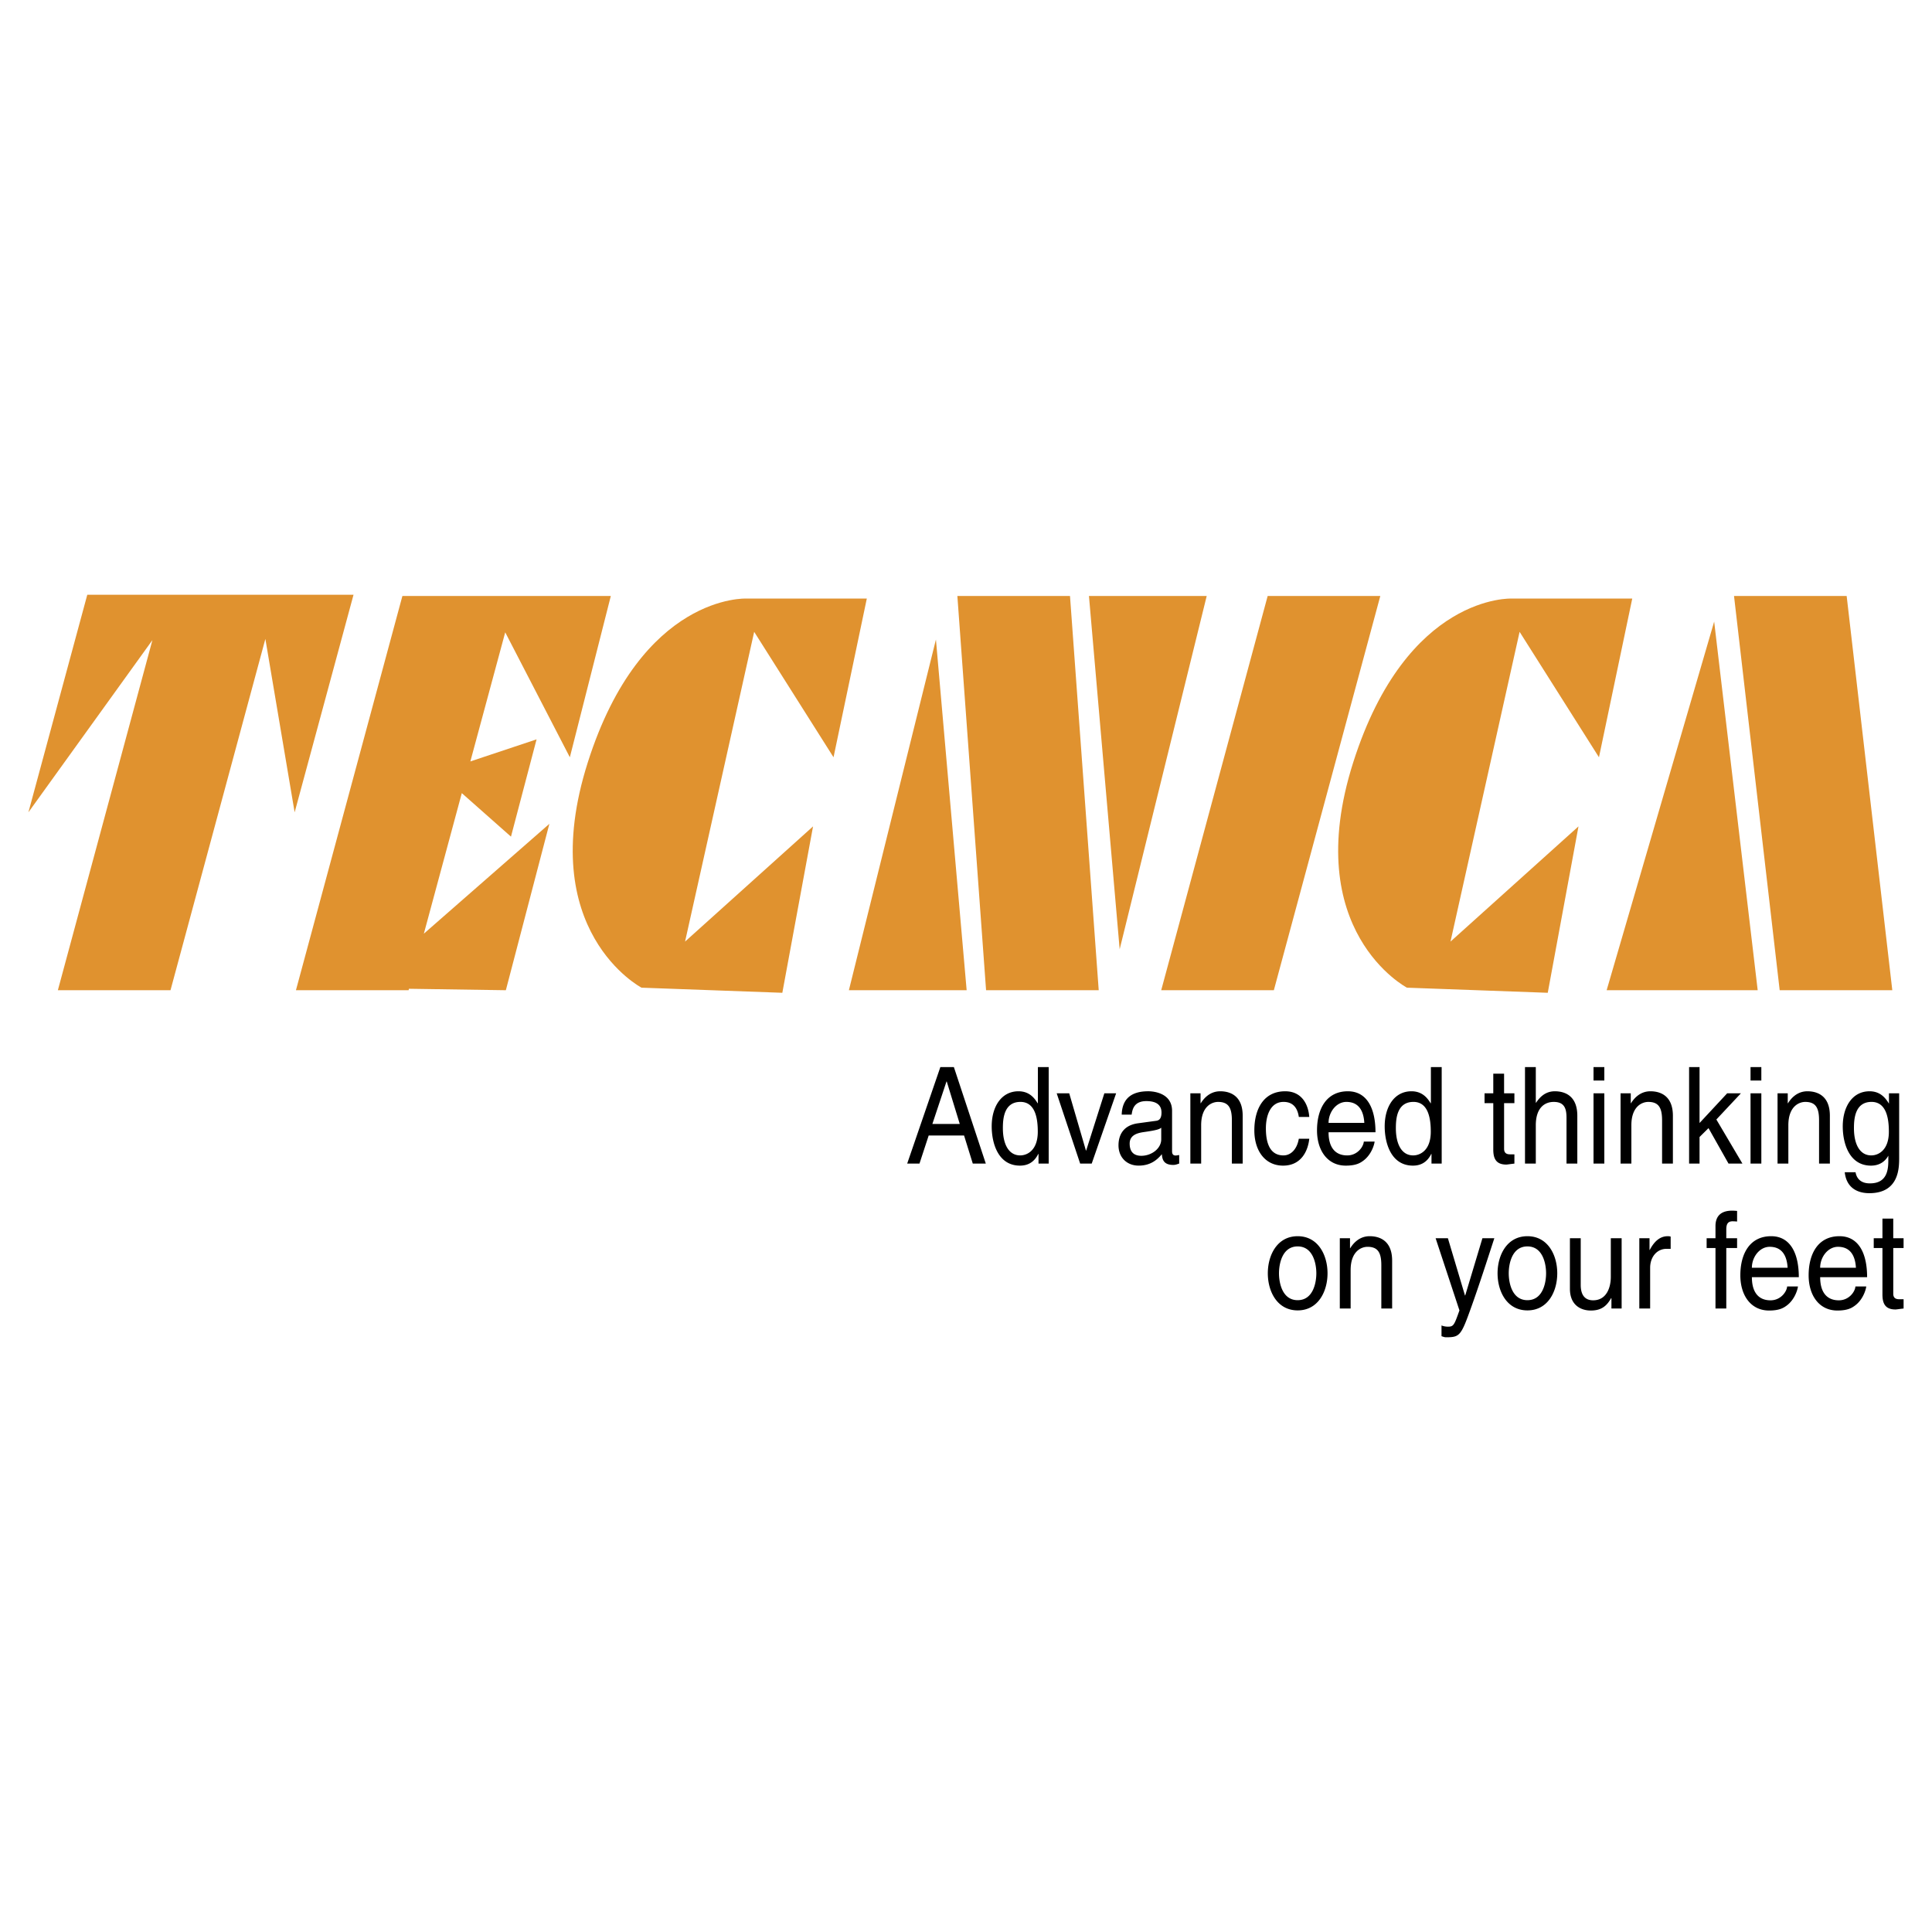 <svg xmlns="http://www.w3.org/2000/svg" width="2500" height="2500" viewBox="0 0 192.756 192.756"><g fill-rule="evenodd" clip-rule="evenodd"><path fill="#fff" d="M0 0h192.756v192.756H0V0z"/><path fill="#e0922f" d="M137.713 59.463h-11.238l-10.621 39.332h11.238l10.621-39.332zM109.619 98.795H98.381l-2.864-39.332h11.237l2.865 39.332zM188.795 98.795h-11.236l-4.555-39.332h11.238l4.553 39.332zM35.272 59.336H8.709L2.834 81.045l12.372-17.181-9.433 34.931h11.238l9.465-35.051 2.921 17.301 5.875-21.709zM56.854 75.554l4.087-16.091H40.147L29.526 98.795h11.238l.039-.145 9.666.145 4.342-16.601-12.523 10.959 3.786-14.022 4.906 4.341 2.554-9.706-6.606 2.202 3.478-12.88 6.448 12.466zM86.482 59.718H74.478s-10.471-.511-15.835 16.347c-5.364 16.856 5.363 22.476 5.363 22.476l14.047.51 3.065-16.601-12.77 11.493 6.896-30.905 7.917 12.516 3.321-15.836zM162.85 59.718h-12.004s-10.471-.511-15.836 16.347c-5.363 16.856 5.363 22.476 5.363 22.476l14.047.51 3.066-16.601-12.77 11.493 6.895-30.905 7.918 12.516 3.321-15.836zM96.443 98.795H84.694l8.684-34.99 3.065 34.99zM175.365 98.795h-15.07l10.728-36.778 4.342 36.778zM108.645 59.463h11.748l-8.684 35.246-3.064-35.246z"/><path d="M93.023 112.137l1.409-4.238h.024l1.3 4.238h-2.733zm3.162 1.152l.87 2.803h1.299l-3.186-9.629h-1.349l-3.309 9.629h1.226l.919-2.803h3.53zM100.057 112.566c0-.9.086-2.629 1.754-2.629 1.557 0 1.729 1.836 1.729 2.977 0 1.865-1.066 2.361-1.752 2.361-1.179 0-1.731-1.168-1.731-2.709zm4.572-6.103h-1.078v3.607h-.025c-.256-.4-.746-1.193-1.91-1.193-1.705 0-2.674 1.529-2.674 3.502 0 1.676.639 3.916 2.82 3.916.625 0 1.359-.215 1.826-1.168h.025v.965h1.016v-9.629zM110.182 109.078h1.175l-2.437 7.014h-1.152l-2.342-7.014h1.25l1.668 5.713h.023l1.815-5.713zM115.857 113.664c0 .939-.98 1.65-1.986 1.65-.809 0-1.164-.457-1.164-1.221 0-.885.846-1.059 1.373-1.141 1.336-.186 1.605-.293 1.777-.441v1.153zm-2.953-2.453c.072-.537.244-1.354 1.471-1.354 1.018 0 1.508.402 1.508 1.139 0 .697-.309.805-.564.832l-1.777.242c-1.789.24-1.949 1.609-1.949 2.197 0 1.209.834 2.027 2.01 2.027 1.25 0 1.9-.645 2.316-1.141.037.535.184 1.072 1.141 1.072.244 0 .404-.08.588-.135v-.857a1.875 1.875 0 0 1-.355.053c-.221 0-.355-.119-.355-.414v-4.037c0-1.797-1.863-1.959-2.377-1.959-1.582 0-2.6.658-2.648 2.334h.991v.001zM123.982 116.092h-1.078v-4.318c0-1.219-.318-1.836-1.373-1.836-.613 0-1.691.43-1.691 2.334v3.82h-1.078v-7.014h1.018v.992h.023c.234-.375.834-1.193 1.938-1.193.992 0 2.242.443 2.242 2.441v4.774h-.001zM129.584 111.439c-.135-.939-.613-1.502-1.52-1.502-1.336 0-1.766 1.395-1.766 2.641 0 1.207.27 2.697 1.754 2.697.723 0 1.348-.592 1.531-1.664h1.043c-.111 1.113-.736 2.684-2.611 2.684-1.803 0-2.869-1.49-2.869-3.516 0-2.172.957-3.902 3.078-3.902 1.678 0 2.314 1.342 2.402 2.562h-1.042zM132.551 112.029c0-1.086.783-2.092 1.777-2.092 1.311 0 1.729 1.006 1.789 2.092h-3.566zm3.517 1.864c-.037.523-.639 1.383-1.654 1.383-1.238 0-1.863-.846-1.863-2.309h4.682c0-2.48-.908-4.09-2.758-4.09-2.119 0-3.076 1.73-3.076 3.902 0 2.025 1.066 3.516 2.867 3.516 1.031 0 1.447-.27 1.74-.484.809-.59 1.104-1.582 1.141-1.918h-1.079zM139.266 112.566c0-.9.086-2.629 1.754-2.629 1.557 0 1.729 1.836 1.729 2.977 0 1.865-1.066 2.361-1.754 2.361-1.177 0-1.729-1.168-1.729-2.709zm4.572-6.103h-1.078v3.607h-.025c-.256-.4-.746-1.193-1.912-1.193-1.703 0-2.672 1.529-2.672 3.502 0 1.676.639 3.916 2.82 3.916.625 0 1.359-.215 1.826-1.168h.023v.965h1.018v-9.629zM150.064 110.059v4.559c0 .551.428.551.65.551h.379v.924c-.393.041-.699.096-.809.096-1.066 0-1.299-.658-1.299-1.504v-4.625h-.871v-.98h.871v-1.957h1.078v1.957h1.029v.98h-1.028v-.001zM157.369 116.092h-1.078v-4.586c0-.951-.246-1.568-1.275-1.568-.883 0-1.789.562-1.789 2.334v3.82h-1.078v-9.629h1.078v3.555h.025c.305-.443.844-1.141 1.873-1.141.994 0 2.244.443 2.244 2.441v4.774zM160.064 116.092h-1.078v-7.014h1.078v7.014zm-1.078-8.287v-1.342h1.078v1.342h-1.078zM166.904 116.092h-1.078v-4.318c0-1.219-.32-1.836-1.373-1.836-.613 0-1.691.43-1.691 2.334v3.82h-1.078v-7.014h1.018v.992h.023c.232-.375.834-1.193 1.936-1.193.994 0 2.244.443 2.244 2.441v4.774h-.001zM173.842 116.092h-1.387l-1.996-3.539-.895.885v2.654h-1.043v-9.629h1.043v5.58l2.758-2.965h1.371l-2.451 2.615 2.6 4.399zM175.729 107.805v-1.342h-1.078v1.342h1.078zm0 1.273h-1.078v7.014h1.078v-7.014zM182.566 116.092h-1.078v-4.318c0-1.219-.318-1.836-1.373-1.836-.611 0-1.691.43-1.691 2.334v3.82h-1.078v-7.014h1.018v.992h.025c.232-.375.832-1.193 1.936-1.193.992 0 2.242.443 2.242 2.441v4.774h-.001zM184.969 112.566c0-.9.086-2.629 1.754-2.629 1.557 0 1.729 1.836 1.729 2.977 0 1.865-1.066 2.361-1.754 2.361-1.177 0-1.729-1.168-1.729-2.709zm4.511-3.488h-1.018v1.033c-.27-.43-.771-1.234-1.938-1.234-1.703 0-2.672 1.529-2.672 3.502 0 1.676.637 3.916 2.82 3.916.857 0 1.42-.43 1.727-.994v.295c0 .832.037 2.469-1.826 2.469-.256 0-1.248 0-1.445-1.113h-1.078c.207 1.863 1.689 2.092 2.451 2.092 2.965 0 2.979-2.521 2.979-3.527v-6.439zM127.605 127.037c0-.939.318-2.682 1.863-2.682 1.543 0 1.863 1.742 1.863 2.682s-.32 2.682-1.863 2.682c-1.544 0-1.863-1.742-1.863-2.682zm-1.115 0c0 1.811.932 3.701 2.979 3.701s2.979-1.891 2.979-3.701-.932-3.701-2.979-3.701-2.979 1.891-2.979 3.701zM138.893 130.551h-1.078v-4.318c0-1.221-.318-1.838-1.373-1.838-.613 0-1.689.43-1.689 2.334v3.822h-1.08v-7.014h1.018v.992h.025c.232-.375.832-1.193 1.936-1.193.992 0 2.242.441 2.242 2.441v4.774h-.001zM147.902 123.537h1.188c-.746 2.293-1.482 4.586-2.303 6.879-1.018 2.844-1.129 3.004-2.514 3.004-.16 0-.281-.053-.453-.107v-1.072c.135.055.355.121.65.121.562 0 .623-.174 1.139-1.623l-2.377-7.201h1.225l1.705 5.713h.023l1.717-5.714zM150.527 127.037c0-.939.318-2.682 1.863-2.682 1.543 0 1.863 1.742 1.863 2.682s-.32 2.682-1.863 2.682c-1.544 0-1.863-1.742-1.863-2.682zm-1.115 0c0 1.811.932 3.701 2.979 3.701s2.977-1.891 2.977-3.701-.93-3.701-2.977-3.701-2.979 1.891-2.979 3.701zM160.773 130.551v-1.02l-.025-.025c-.453.816-1.004 1.246-2.033 1.246-.945 0-2.084-.496-2.084-2.172v-5.043h1.078v4.654c0 1.152.539 1.541 1.238 1.541 1.361 0 1.764-1.314 1.764-2.334v-3.861h1.08v7.014h-1.018zM164.635 130.551h-1.08v-7.014h1.018v1.166h.025c.43-.818.992-1.367 1.801-1.367a.81.81 0 0 1 .283.041v1.219h-.404c-1.006 0-1.643.859-1.643 1.879v4.076zM172.232 124.516v6.035h-1.078v-6.035h-.883v-.979h.883v-1.207c0-1.059.613-1.543 1.666-1.543.16 0 .318.014.49.027v1.059a5.46 5.46 0 0 0-.439-.025c-.467 0-.639.254-.639.818v.871h1.078v.979h-1.078zM174.785 126.486c0-1.086.783-2.092 1.777-2.092 1.311 0 1.727 1.006 1.789 2.092h-3.566zm3.518 1.866c-.037.521-.639 1.381-1.656 1.381-1.236 0-1.861-.846-1.861-2.307h4.682c0-2.48-.908-4.09-2.758-4.09-2.121 0-3.076 1.73-3.076 3.902 0 2.025 1.066 3.514 2.867 3.514 1.031 0 1.445-.268 1.74-.482.809-.59 1.104-1.582 1.141-1.918h-1.079zM181.598 126.486c0-1.086.787-2.092 1.777-2.092 1.312 0 1.729 1.006 1.791 2.092h-3.568zm3.517 1.866c-.035.521-.637 1.381-1.652 1.381-1.238 0-1.865-.846-1.865-2.307h4.684c0-2.48-.906-4.09-2.758-4.09-2.121 0-3.076 1.73-3.076 3.902 0 2.025 1.066 3.514 2.867 3.514 1.029 0 1.447-.268 1.74-.482.811-.59 1.104-1.582 1.141-1.918h-1.081zM188.891 124.516v4.561c0 .549.43.549.65.549h.381v.926c-.393.041-.699.094-.811.094-1.066 0-1.299-.656-1.299-1.502v-4.627h-.869v-.979h.869v-1.957h1.078v1.957h1.031v.979h-1.03v-.001z"/></g></svg>